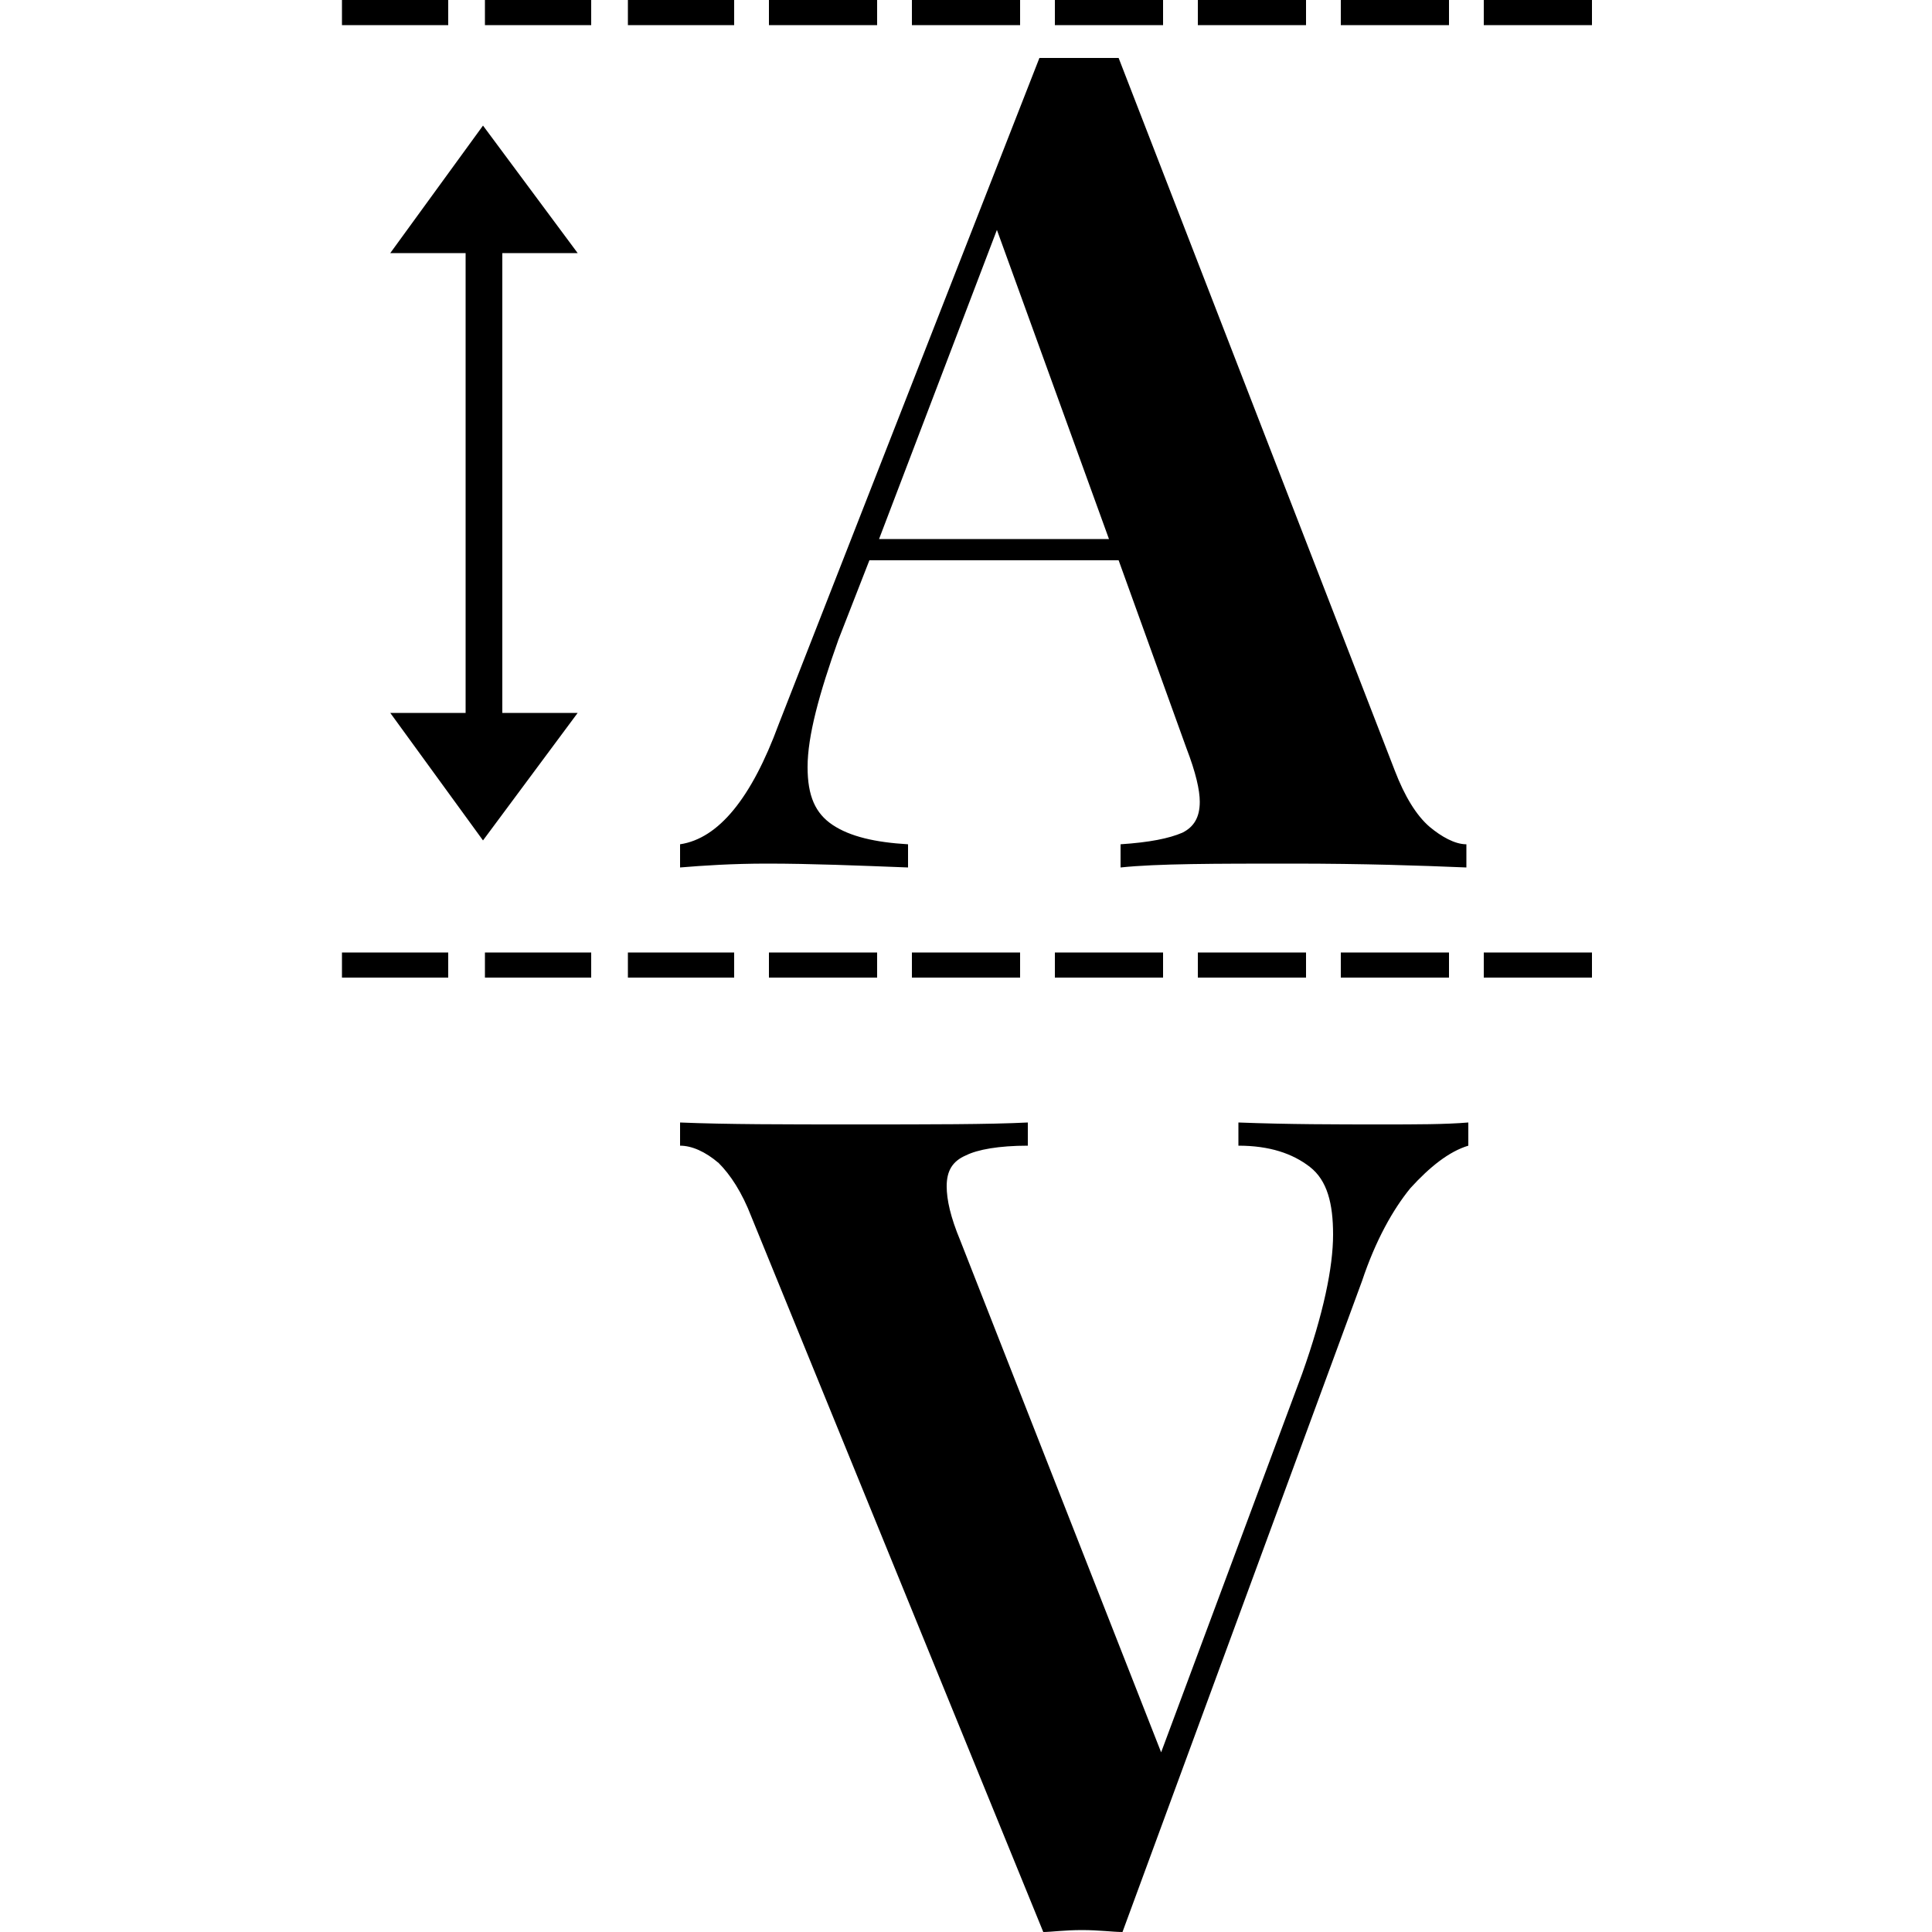 <svg width="64" height="64" viewBox="0 0 1000 1000" xmlns="http://www.w3.org/2000/svg"><path d="M352 437v12c12-1 27-2 45-2 23 0 47 1 73 2v-12c-17-1-30-4-39-10s-13-15-13-30c0-16 6-38 16-66l16-41h129l35 97c5 13 7 22 7 28 0 8-3 13-9 16-7 3-17 5-32 6v12c19-2 49-2 89-2 37 0 66 1 90 2v-12c-6 0-13-4-19-9-7-6-13-16-18-29L579 30h-41L403 375c-14 38-31 59-51 62zm164-318l58 160H455l61-160zm125 462v12c16 0 28 4 37 11s12 19 12 35c0 17-5 41-16 72l-73 196-104-265c-5-12-7-21-7-28 0-8 3-13 10-16 6-3 17-5 32-5v-12c-20 1-50 1-90 1-36 0-66 0-90-1v12c6 0 13 3 20 9 6 6 12 15 17 28l151 370c4 0 11-1 20-1s16 1 21 1l124-337c7-21 16-37 25-48 10-11 20-19 30-22v-12c-12 1-27 1-45 1-23 0-48 0-74-1zM260 369V131h39l-49-66-48 66h39v238h-39l48 66 49-66h-39zM177 0h55v13h-55V0zm74 0h55v13h-55V0zm74 0h55v13h-55V0zm73 0h56v13h-56V0zm74 0h56v13h-56V0zm74 0h56v13h-56V0zm74 0h56v13h-56V0zm74 0h56v13h-56V0zm74 0h56v13h-56V0zM177 493h55v13h-55v-13zm74 0h55v13h-55v-13zm74 0h55v13h-55v-13zm73 0h56v13h-56v-13zm74 0h56v13h-56v-13zm74 0h56v13h-56v-13zm74 0h56v13h-56v-13zm74 0h56v13h-56v-13zm74 0h56v13h-56v-13z"/></svg>
